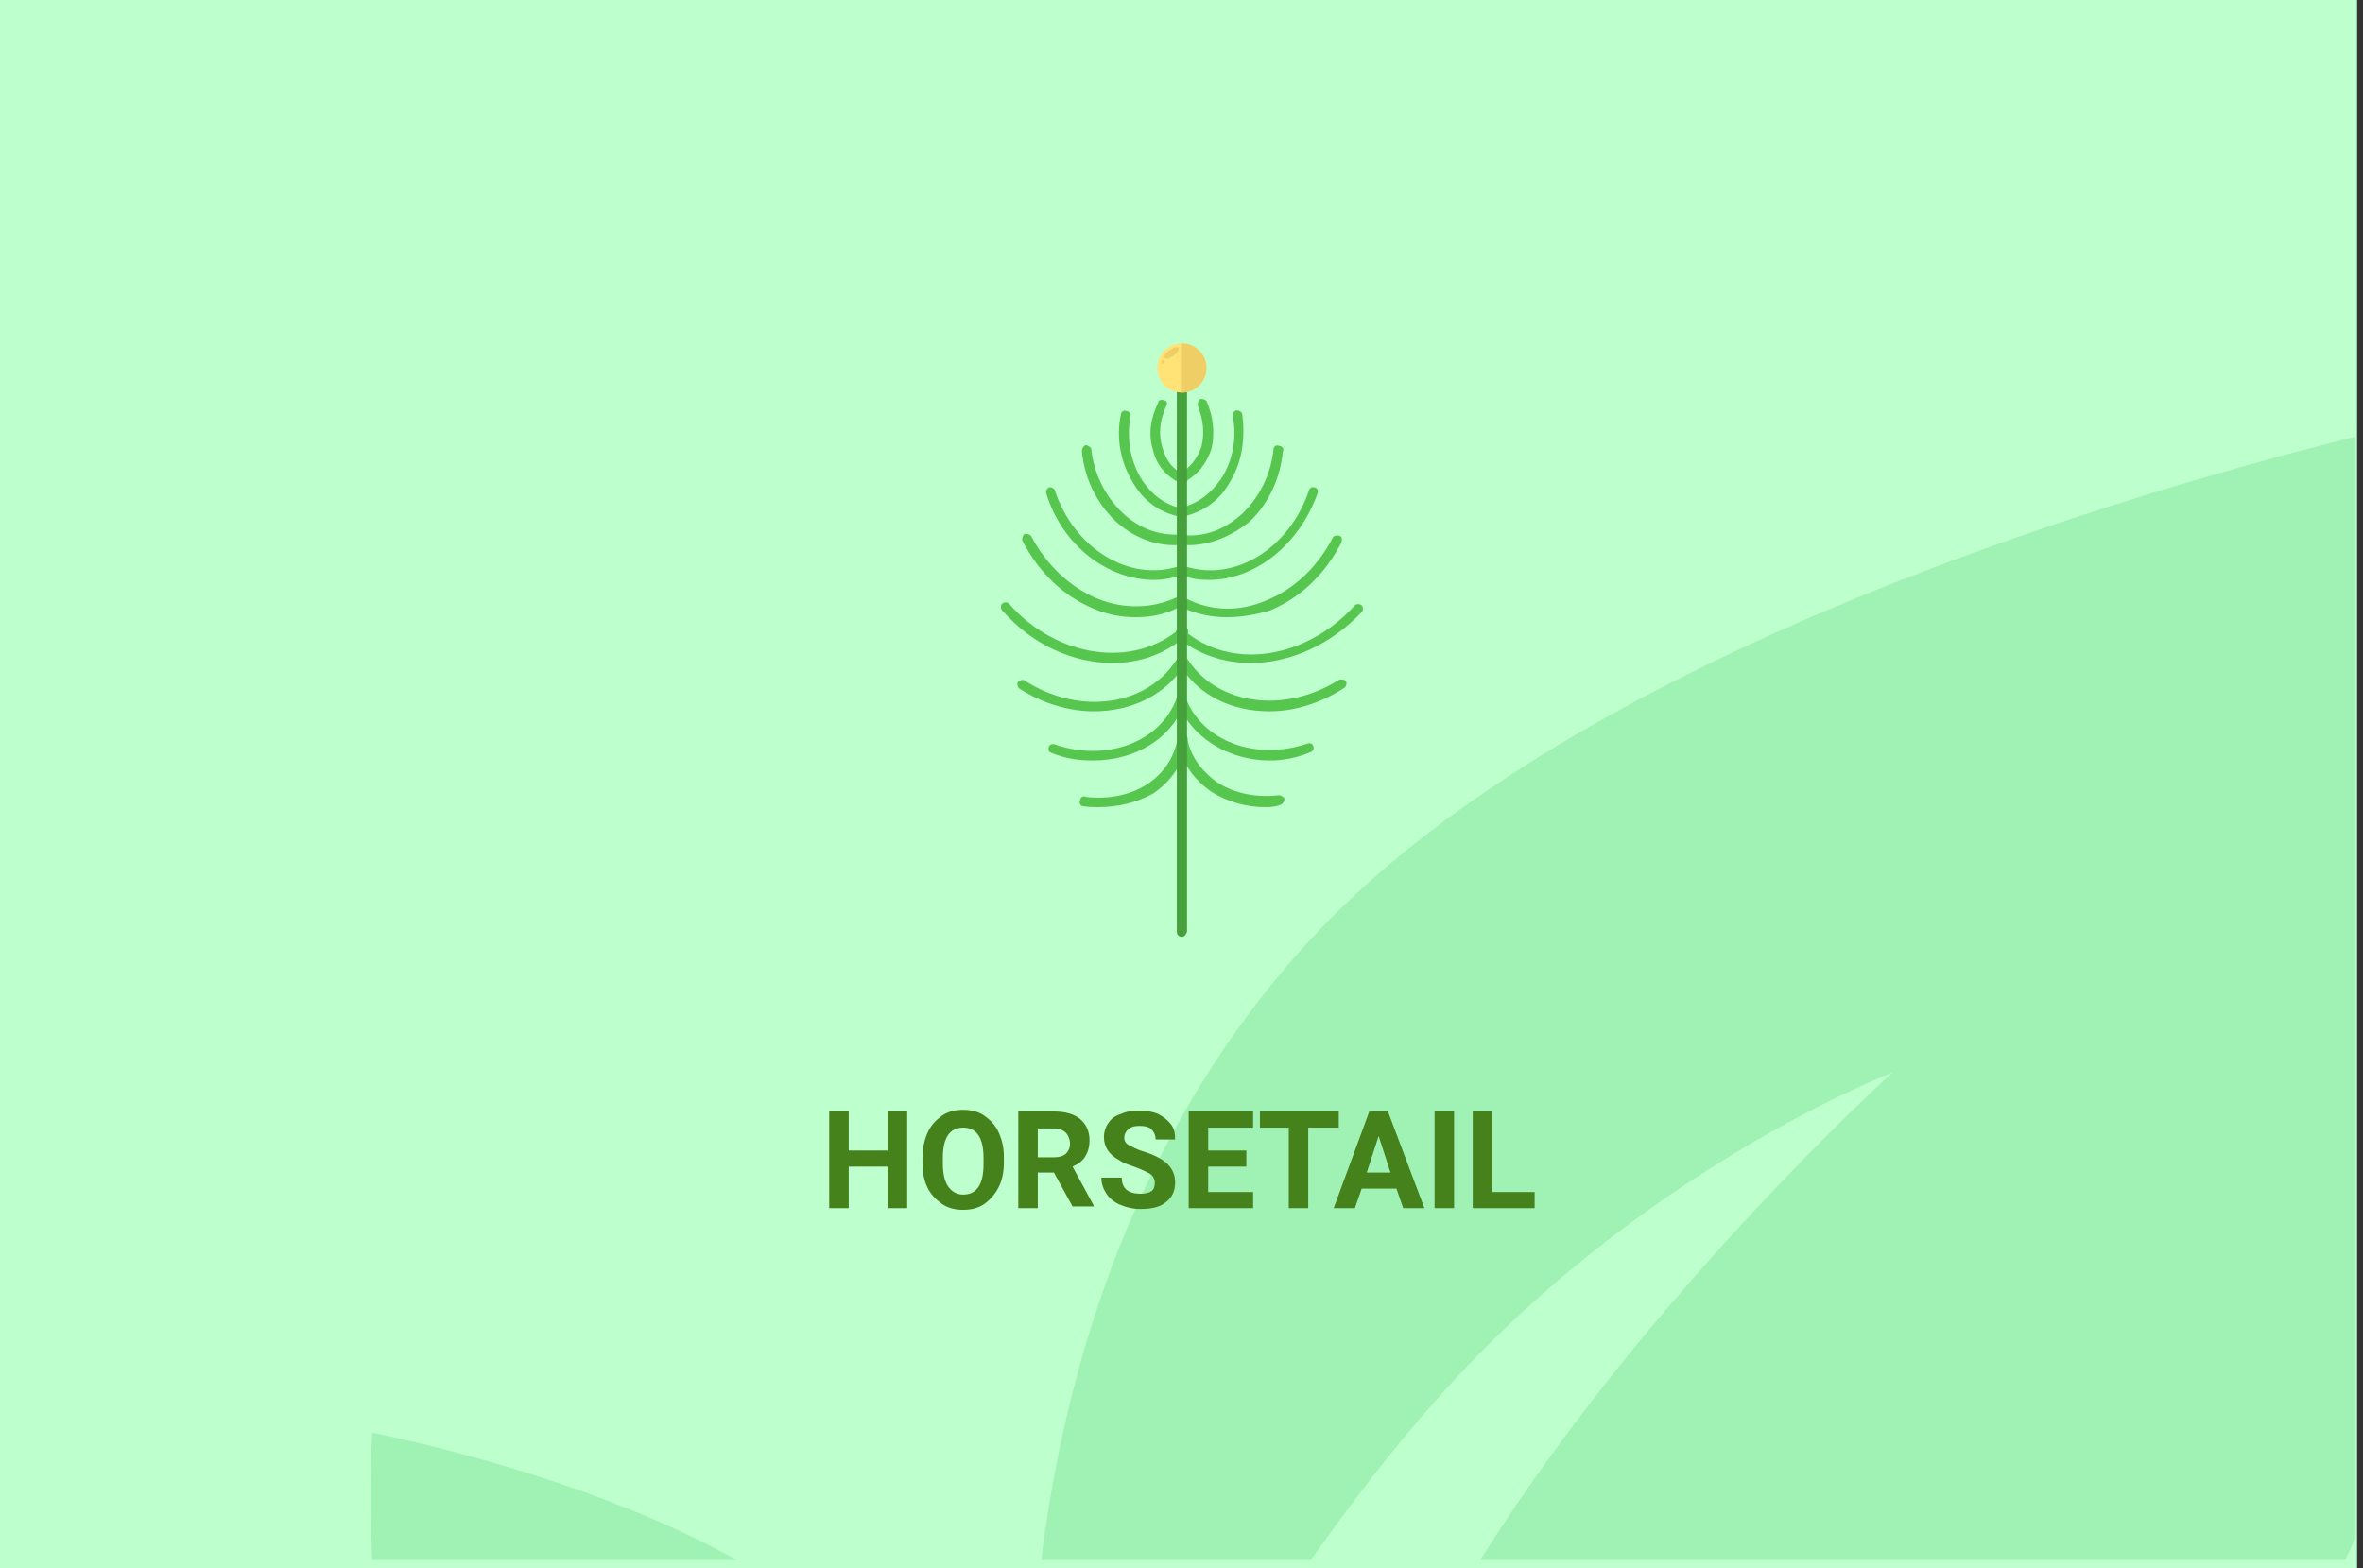 <?xml version="1.0" encoding="utf-8"?>
<!-- Generator: Adobe Illustrator 16.0.4, SVG Export Plug-In . SVG Version: 6.00 Build 0)  -->
<!DOCTYPE svg PUBLIC "-//W3C//DTD SVG 1.1//EN" "http://www.w3.org/Graphics/SVG/1.1/DTD/svg11.dtd">
<svg version="1.1" id="Слой_1" xmlns="http://www.w3.org/2000/svg" xmlns:xlink="http://www.w3.org/1999/xlink" x="0px" y="0px"
	 width="278.7px" height="185px" viewBox="0 0 278.7 185" enable-background="new 0 0 278.7 185" xml:space="preserve">
<rect x="0" y="0" width="278.7" height="185" fill="#333333" stroke="none"/>
<g id="Rectangle_756_1_" enable-background="new    ">
	<g id="Rectangle_756">
		<g>
			<rect fill="#BDFFCD" width="278" height="185"/>
		</g>
	</g>
</g>
<g id="Rectangle_757_copy_1_" enable-background="new    ">
	<g id="Rectangle_757_copy">
		<g>
			<path fill="#A0F2B4" d="M43.9,184h43c-18.6-10.4-43-15-43-15S43.5,175.2,43.9,184z M154.299,111.1
				C134,133.3,125.7,160.6,122.8,184h31.8c4.699-6.6,9.699-13.2,15-19.1c24-27.101,53.6-38.4,53.6-38.4S194,152.9,174.6,184h102
				c0.4-0.8,0.8-1.7,1.199-2.5v-130C246.1,59.4,184.1,78.5,154.299,111.1z"/>
		</g>
	</g>
</g>
<g>
	<path fill="#46821C" d="M107,142.5h-2.3v-4.9h-4.6v4.9h-2.3v-11.4h2.3v4.601h4.6V131.1h2.3V142.5z"/>
	<path fill="#46821C" d="M118.4,137.1c0,1.101-0.2,2.101-0.6,2.9c-0.4,0.8-1,1.5-1.7,2c-0.7,0.5-1.6,0.7-2.5,0.7s-1.8-0.2-2.5-0.7
		c-0.7-0.5-1.3-1.1-1.7-1.9c-0.4-0.8-0.6-1.8-0.6-2.899V136.6c0-1.1,0.2-2.1,0.6-3c0.4-0.899,1-1.5,1.7-2
		c0.7-0.5,1.6-0.699,2.5-0.699s1.8,0.199,2.5,0.699c0.7,0.5,1.3,1.101,1.7,2c0.4,0.9,0.6,1.801,0.6,2.9V137.1z M116,136.6
		c0-1.199-0.2-2.1-0.6-2.699c-0.4-0.601-1-0.9-1.8-0.9c-0.8,0-1.4,0.3-1.8,0.9c-0.4,0.6-0.6,1.5-0.6,2.699v0.601
		c0,1.2,0.2,2.1,0.6,2.7c0.4,0.6,1,1,1.8,1c0.8,0,1.4-0.301,1.8-0.9s0.6-1.5,0.6-2.7V136.6z"/>
	<path fill="#46821C" d="M124.3,138.3h-1.9v4.2h-2.3v-11.4h4.2c1.3,0,2.4,0.301,3.1,0.9c0.7,0.6,1.1,1.4,1.1,2.5
		c0,0.8-0.2,1.4-0.5,1.9s-0.8,0.899-1.5,1.199l2.5,4.601v0.1h-2.5L124.3,138.3z M122.4,136.5h1.9c0.6,0,1-0.1,1.4-0.4
		c0.3-0.3,0.5-0.699,0.5-1.199s-0.2-1-0.5-1.301c-0.3-0.3-0.8-0.5-1.4-0.5h-1.9V136.5z"/>
	<path fill="#46821C" d="M136.2,139.5c0-0.4-0.2-0.8-0.5-1c-0.3-0.2-0.9-0.5-1.7-0.8s-1.5-0.5-1.9-0.8c-1.3-0.7-1.9-1.601-1.9-2.801
		c0-0.6,0.2-1.199,0.5-1.6c0.3-0.5,0.8-0.9,1.5-1.1c0.6-0.301,1.4-0.4,2.2-0.4c0.8,0,1.5,0.1,2.2,0.4c0.6,0.3,1.1,0.699,1.5,1.199
		s0.5,1.101,0.5,1.801h-2.3c0-0.5-0.2-0.9-0.5-1.2c-0.3-0.3-0.8-0.4-1.4-0.4s-1,0.101-1.3,0.4c-0.3,0.2-0.5,0.6-0.5,1
		c0,0.399,0.2,0.7,0.6,0.899c0.4,0.2,0.9,0.5,1.6,0.7c1.3,0.4,2.3,0.9,2.9,1.5c0.6,0.601,0.9,1.3,0.9,2.2c0,1-0.4,1.8-1.1,2.3
		c-0.7,0.601-1.7,0.8-3,0.8c-0.9,0-1.7-0.199-2.4-0.5c-0.7-0.3-1.3-0.8-1.6-1.3c-0.4-0.6-0.6-1.2-0.6-1.899h2.4
		c0,1.3,0.8,1.899,2.2,1.899c0.6,0,1-0.1,1.3-0.3C136.1,140.3,136.2,139.9,136.2,139.5z"/>
	<path fill="#46821C" d="M147,137.6h-4.5v3h5.299v1.9h-7.6v-11.4h7.6v1.9H142.5v2.7h4.5V137.6z"/>
	<path fill="#46821C" d="M157.799,133h-3.5v9.5H152V133h-3.4v-1.9h9.3v1.9H157.799z"/>
	<path fill="#46821C" d="M164.7,140.2h-4.1l-0.801,2.3h-2.5l4.201-11.4h2.199L168,142.5h-2.5L164.7,140.2z M161.2,138.3H164
		l-1.4-4.3L161.2,138.3z"/>
	<path fill="#46821C" d="M171.5,142.5H169.2v-11.4h2.301V142.5z"/>
	<path fill="#46821C" d="M176,140.6h5v1.9H173.7v-11.4H176V140.6z"/>
</g>
<g>
	<g>
		<path fill="#57C64E" d="M139.5,61C139.4,61,139.4,61,139.5,61c-2.6-0.4-4.7-1.9-6-4.3c-1.3-2.2-1.9-5-1.3-7.8
			c0-0.3,0.3-0.6,0.7-0.4c0.3,0,0.6,0.3,0.4,0.7c-0.4,2.6,0,5,1.2,7.1c1.2,2,3,3.4,5.2,3.7c0.3,0,0.599,0.3,0.4,0.7
			C139.9,60.7,139.7,61,139.5,61z"/>
		<path fill="#57C64E" d="M138.5,64.3c-2.5,0-4.9-1-6.9-2.8c-2.2-2.1-3.7-5-4-8.3c0-0.3,0.2-0.6,0.4-0.7c0.3,0,0.6,0.2,0.7,0.4
			c0.3,3,1.7,5.7,3.7,7.6s4.6,2.8,7.1,2.5c0.3,0,0.6,0.2,0.7,0.4c0,0.3-0.199,0.6-0.4,0.7C139.2,64.3,138.9,64.3,138.5,64.3z"/>
		<path fill="#57C64E" d="M136.1,68.4c-5.4,0-10.8-4-12.7-10.2c-0.1-0.3,0.1-0.6,0.3-0.7c0.3-0.1,0.6,0.1,0.7,0.3
			c2.2,6.8,8.7,10.9,14.6,9c0.3-0.1,0.6,0.1,0.7,0.3c0.1,0.3-0.1,0.6-0.3,0.7C138.3,68.2,137.2,68.4,136.1,68.4z"/>
		<path fill="#57C64E" d="M134,72.8c-1.7,0-3.4-0.3-5-1c-3.6-1.5-6.5-4.3-8.4-8c-0.1-0.2,0-0.6,0.2-0.8c0.2-0.1,0.6,0,0.8,0.2
			c1.8,3.4,4.5,6,7.8,7.4c3.2,1.3,6.6,1.2,9.5-0.2c0.2-0.1,0.6,0,0.8,0.2c0.2,0.2,0,0.6-0.2,0.8C137.7,72.4,135.9,72.8,134,72.8z"/>
		<path fill="#57C64E" d="M131.2,78.2c-4.6,0-9.4-2.1-13-6.2c-0.2-0.2-0.2-0.6,0-0.8c0.2-0.2,0.6-0.2,0.8,0
			c5.6,6.4,14.7,7.7,20.2,2.9c0.2-0.2,0.6-0.2,0.8,0c0.199,0.2,0.199,0.6,0,0.8C137.4,77.2,134.4,78.2,131.2,78.2z"/>
		<path fill="#57C64E" d="M129,83.9c-2.9,0-6-0.9-8.8-2.7c-0.2-0.2-0.3-0.6-0.1-0.8c0.2-0.2,0.6-0.3,0.8-0.1
			c6.4,4.1,14.3,3,17.8-2.4c0.2-0.2,0.6-0.3,0.8-0.1c0.2,0.2,0.3,0.6,0.1,0.8C137.3,82.1,133.3,83.9,129,83.9z"/>
		<path fill="#57C64E" d="M128.9,89.7c-1.6,0-3.2-0.2-4.9-0.9c-0.3-0.1-0.4-0.4-0.3-0.7c0.1-0.3,0.4-0.4,0.7-0.3
			c6,2.1,12.5-0.2,14.4-5.5c0.1-0.3,0.4-0.4,0.7-0.3s0.4,0.4,0.3,0.7C138.3,87.1,133.9,89.7,128.9,89.7z"/>
		<path fill="#57C64E" d="M129.5,95.2c-0.6,0-1.1,0-1.7-0.101c-0.3,0-0.6-0.3-0.4-0.699c0-0.301,0.3-0.601,0.7-0.4
			c2.6,0.3,5.2-0.2,7.2-1.5s3.2-3.2,3.6-5.4c0-0.3,0.3-0.6,0.7-0.4c0.3,0,0.6,0.3,0.4,0.7c-0.3,2.5-1.8,4.7-4,6.2
			C134,94.7,131.8,95.2,129.5,95.2z"/>
		<path fill="#57C64E" d="M139.4,57c-0.1,0-0.1,0-0.2,0c-1.6-0.8-2.8-2.1-3.2-3.9c-0.6-1.8-0.3-3.8,0.6-5.6c0-0.3,0.3-0.4,0.7-0.3
			c0.4,0.1,0.4,0.4,0.2,0.8c-0.7,1.6-0.9,3.2-0.4,4.8c0.4,1.5,1.3,2.7,2.7,3.2c0.3,0.1,0.4,0.4,0.201,0.8
			C139.7,56.9,139.6,57,139.4,57z"/>
		<path fill="#57C64E" d="M139.2,61c-0.2,0-0.6-0.2-0.6-0.4c0-0.3,0.1-0.6,0.4-0.7c2.1-0.3,3.9-1.7,5.2-3.7c1.2-2,1.7-4.6,1.2-7.1
			c0-0.3,0.101-0.6,0.399-0.7c0.301,0,0.601,0.1,0.701,0.4c0.399,2.8,0,5.6-1.301,7.8C143.9,59.1,141.799,60.5,139.2,61
			C139.4,61,139.4,61,139.2,61z"/>
		<path fill="#57C64E" d="M140.2,64.3c-0.3,0-0.7,0-1.1-0.1c-0.3,0-0.6-0.3-0.4-0.7c0-0.3,0.3-0.6,0.7-0.4
			c2.601,0.3,5-0.6,7.101-2.5c2-1.9,3.399-4.6,3.699-7.6c0-0.3,0.301-0.6,0.7-0.4c0.3,0,0.601,0.3,0.399,0.7
			c-0.299,3.2-1.799,6.3-4,8.3C145.1,63.3,142.7,64.3,140.2,64.3z"/>
		<path fill="#57C64E" d="M142.6,68.4c-1.1,0-2.2-0.1-3.2-0.6c-0.3-0.1-0.4-0.4-0.3-0.7c0.1-0.3,0.4-0.4,0.7-0.3
			c5.8,1.9,12.3-2.1,14.6-9c0.101-0.3,0.399-0.4,0.7-0.3c0.3,0.1,0.4,0.4,0.3,0.7C153.2,64.3,148,68.4,142.6,68.4z"/>
		<path fill="#57C64E" d="M144.7,72.8c-1.9,0-3.699-0.4-5.4-1.2c-0.2-0.1-0.3-0.4-0.2-0.8c0.1-0.2,0.4-0.3,0.8-0.2
			c2.899,1.5,6.3,1.6,9.5,0.2c3.2-1.3,6-3.9,7.8-7.4c0.1-0.2,0.4-0.3,0.801-0.2c0.299,0.1,0.299,0.4,0.199,0.8
			c-1.9,3.7-4.8,6.5-8.4,8C148.1,72.5,146.4,72.8,144.7,72.8z"/>
		<path fill="#57C64E" d="M147.5,78.2c-3.101,0-6.301-1-8.701-3.1c-0.2-0.2-0.2-0.6,0-0.8c0.2-0.2,0.6-0.2,0.8,0
			c5.5,4.8,14.4,3.5,20.199-2.9c0.201-0.2,0.601-0.2,0.801,0c0.199,0.2,0.199,0.6,0,0.8C156.9,76.1,152.1,78.2,147.5,78.2z"/>
		<path fill="#57C64E" d="M149.7,83.9c-4.3,0-8.3-1.8-10.5-5.4c-0.2-0.2-0.1-0.6,0.1-0.8c0.2-0.2,0.6-0.1,0.8,0.1
			c3.5,5.4,11.5,6.4,17.8,2.4c0.2-0.1,0.601-0.1,0.8,0.1c0.2,0.2,0.1,0.6-0.1,0.8C155.7,83,152.6,83.9,149.7,83.9z"/>
		<path fill="#57C64E" d="M149.799,89.7c-4.899,0-9.399-2.7-11-7.1c-0.1-0.3,0-0.6,0.3-0.7c0.3-0.1,0.6,0,0.7,0.3
			c1.9,5.2,8.3,7.6,14.4,5.5c0.301-0.1,0.6,0,0.7,0.3s0,0.6-0.3,0.7C153,89.4,151.299,89.7,149.799,89.7z"/>
		<path fill="#57C64E" d="M149.2,95.2c-2.199,0-4.4-0.601-6.3-1.8c-2.2-1.5-3.7-3.7-4-6.2c0-0.3,0.2-0.6,0.4-0.7
			c0.3,0,0.6,0.2,0.701,0.4c0.299,2.1,1.6,4,3.6,5.4c2,1.3,4.6,1.8,7.199,1.5c0.301,0,0.601,0.2,0.701,0.4c0,0.3-0.201,0.6-0.4,0.7
			C150.299,95.2,149.799,95.2,149.2,95.2z"/>
		<path fill="#57C64E" d="M139.4,57c-0.2,0-0.4-0.1-0.6-0.3c-0.1-0.3,0-0.6,0.2-0.8c1.299-0.6,2.2-1.8,2.7-3.2
			c0.4-1.6,0.2-3.2-0.4-4.8c-0.1-0.3,0-0.6,0.201-0.8c0.299-0.1,0.6,0,0.799,0.2c0.801,1.8,1,3.8,0.601,5.6
			c-0.601,1.8-1.7,3.2-3.2,3.9C139.6,57,139.5,57,139.4,57z"/>
	</g>
	<path fill="#46A03C" d="M139.4,110.5c-0.3,0-0.6-0.2-0.6-0.6V46.2c0-0.3,0.2-0.6,0.6-0.6S140,45.8,140,46.2v63.7
		C139.9,110.2,139.7,110.5,139.4,110.5z"/>
	<circle fill="#FFE377" cx="139.4" cy="43.4" r="2.9"/>
	<path fill="#EFCE65" d="M139.4,40.5c1.601,0,2.899,1.3,2.899,2.9S141,46.3,139.4,46.3"/>
	<g>
		
			<ellipse transform="matrix(-0.585 -0.811 0.811 -0.585 185.305 178.071)" fill="#EFCE65" cx="138.229" cy="41.608" rx="0.4" ry="1"/>
		<path fill="#EFCE65" d="M137.4,42.7c0,0.1-0.1,0.2-0.2,0.2c-0.1,0-0.2-0.1-0.2-0.2c0-0.1,0.1-0.2,0.2-0.2
			C137.3,42.5,137.4,42.6,137.4,42.7z"/>
	</g>
</g>
</svg>
